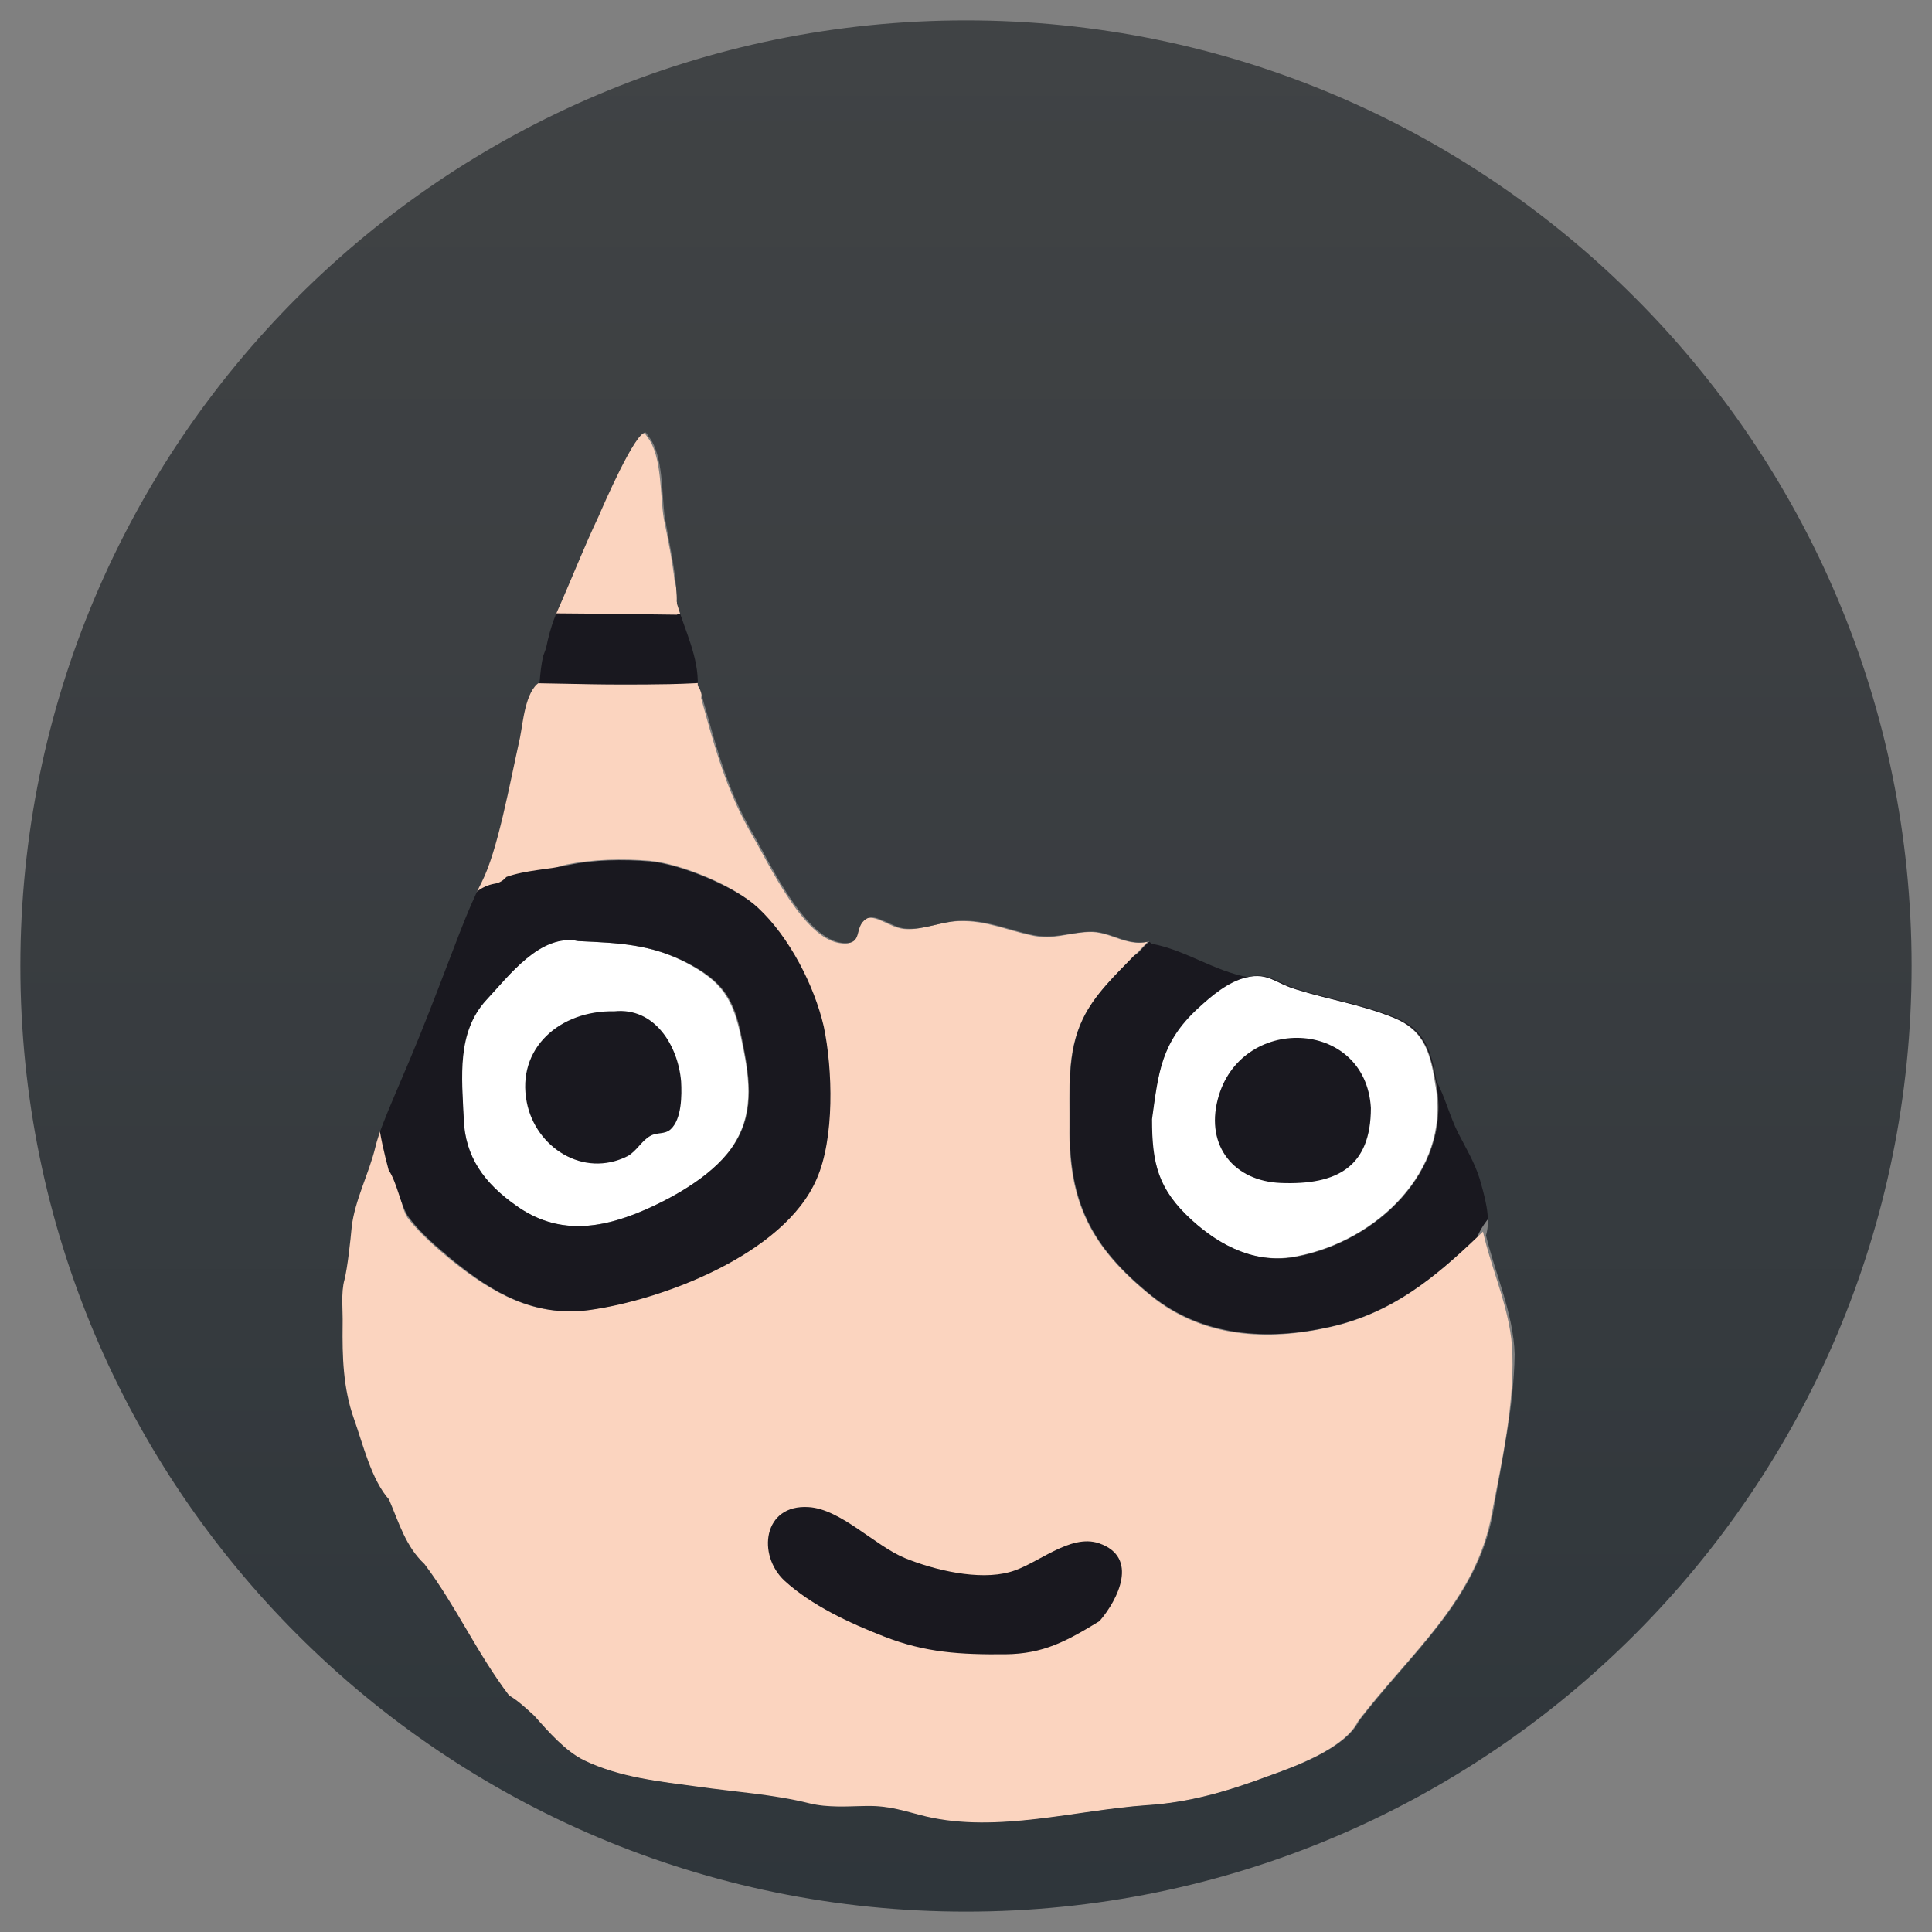 <?xml version="1.0" encoding="utf-8"?>
<!-- Generator: Adobe Illustrator 27.7.0, SVG Export Plug-In . SVG Version: 6.00 Build 0)  -->
<svg version="1.1" xmlns="http://www.w3.org/2000/svg" xmlns:xlink="http://www.w3.org/1999/xlink" x="0px" y="0px"
	 viewBox="0 0 512 512" style="enable-background:new 0 0 512 512;" xml:space="preserve">
<rect x="0" y="0" width="512" height="512" fill="#808080" stroke="none"/>
<style type="text/css">
	.st0{fill:#FBD4BF;}
	.st1{fill:#FFFFFF;}
	.st2{fill:#19181F;}
	.st3{fill:url(#SVGID_1_);}
</style>
<g id="_レイヤー_1">
</g>
<g id="レイヤー_2">
	<g>
		<path class="st0" d="M400.8,359c-0.2-11.2-5.4-21.9-7.8-32.6c-12.3,11.8-23.6,21.5-40.5,25.3c-16.8,3.8-33.9,2.8-47.5-8.3
			c-15.9-12.9-21.9-24.7-21.6-44.9c0.1-9.6-0.8-19.5,3.5-28.4c3.8-7.9,11.4-14.1,17.2-20.5c-5.9,1.3-10-2.9-15.7-2.6
			c-5.5,0.2-9.5,2.3-15.5,0.8c-6.4-1.4-11.6-3.8-18.3-3.7c-5.2,0-10,2.5-14.9,2.1c-3.7-0.2-7.9-4.2-10.5-2.6c-3.6,2.3-0.6,7-6.3,6.4
			c-10-1-19.2-21.3-23.6-28.7c-6.1-10.5-9.3-21-12.5-32.7c-0.4-1.4-0.7-2.6-1-3.6c0.2-2.1,0.4-4.3,0.1-6.5
			c-0.4-4.6-1.9-8.5-4.7-12.3l-0.1-0.1v-1.3c0-1.9-0.7-3.8-1.8-5.4c0-0.6,0.1-1.1,0.1-1.6c0-1.3-0.2-2.5-0.6-3.6
			c-0.6-5.5-1.8-11.4-2.9-16.8c-1-6-0.4-16.6-4.3-21.5c-0.2-0.4-0.5-0.7-0.8-1.1c-2.6-0.2-11.2,19.4-12.4,22.1
			c-3.5,7.6-6.5,15.3-9.9,23c-2.3,1.8-4.2,4.1-5.8,6.8c-3.1,5.3-4.7,10.8-5.8,16.9c-0.8,4.7-1.8,9.7,0.1,14.2
			c-3.5,12.7-12.6,31.7-14.5,43.7c5.5-3.5,21.4-10.9,27.6-12.4c7-1.4,14.8-1.6,22-1c8.3,0.7,22.7,6.7,28.5,12.3
			c8.3,7.8,14.9,20.7,17.3,31.6c2.4,11.5,2.9,29.7-1.9,40.5c-8.7,19.9-41,32.1-60.4,34.7c-14.3,1.8-25.2-4.6-36.1-13.3
			c-4.1-3.4-8.4-7.1-11.5-11.2c-2.6-3.5-4.2-21.9-7.6-24c-4,5.2-7.4,18.1-10.1,24.5c-1.3,3.2,1.6,12.7,0.7,16
			c-1,3.5-0.4,8.3-0.5,11.9c-0.1,8.5,0.1,16.8,3,25c2.5,6.7,4.6,16.2,9.4,21.5l-0.1-0.1c2.8,6.1,4.3,12.4,9.4,17.1
			c8.3,10.9,13.8,23.7,22.4,34.8c2.4,1.4,4.4,3.4,6.7,5.4c4,4.3,8.3,9.4,13.2,11.8c9.6,4.6,19.9,5.4,30.3,7
			c9.9,1.4,19.7,2.1,29.4,4.4c4.9,1.2,10.1,0.8,15.1,0.7c6.1-0.1,10,1.2,15.9,2.8c18.9,4.4,39.5-1.6,58.3-3
			c11.5-0.7,21.6-3.7,32.3-7.7c7.2-2.6,20.4-7.4,24-14.5l-0.1,0.1c13.5-17.9,31.6-32.1,35.7-55.6C398,387.2,401.2,372.8,400.8,359
			L400.8,359z"/>
		<path class="st1" d="M153.2,249.4c-10-2.1-18.3,9.1-24.4,15.6c-8,8.5-6.5,20.4-6,31.4c0.4,10.2,5.5,17.2,13.9,23.1
			c10.8,7.8,22.4,6.3,34.2,1.1c8.3-3.6,19-9.7,23.8-17.7c5.4-8.8,3.7-18.3,1.7-27.8c-2.1-10.3-5-14.9-14.4-19.9
			C172.4,250.2,164,249.9,153.2,249.4L153.2,249.4z"/>
		<path class="st1" d="M305.2,296.5c0,11.8,1.6,18.6,10.6,26.8c7.8,7.1,17.2,11.8,27.9,9.6c21.1-4.1,40.5-22.5,36.8-44.7
			c-1.4-8.9-2.8-15-11.2-18.5c-8.8-3.6-17.2-4.8-26.1-7.6c-5.4-1.6-7.4-4.6-13.1-3.2c-4.9,1.2-9.3,4.9-13,8.3
			C307.6,276.3,307,284.1,305.2,296.5z"/>
		<path class="st2" d="M291.4,429.6c-8.7,5.3-14.8,8.7-25,8.8c-11.8,0.1-21.1-0.4-32.1-4.7c-9-3.5-19.2-8.2-26.4-14.8
			c-7.3-6.8-5.7-20.3,6.4-19.5c8.5,0.5,17.5,10.2,25.5,13.5c7.8,3.2,19.6,6,27.8,3.7c7.2-1.9,15.9-10.3,23.7-7.6
			C301.9,412.7,296.3,423.9,291.4,429.6L291.4,429.6z"/>
		<path class="st2" d="M162.8,268c10.7-1.1,16.9,9.1,17.7,18.6c0.2,3.6,0.2,10-2.8,12.7c-1.6,1.4-3.5,0.7-5.3,1.7
			c-2.3,1.2-3.7,4.1-6.1,5.4c-11.8,5.9-24.4-2.4-26.7-14.3C136.8,277.8,148.4,267.7,162.8,268L162.8,268z"/>
		<path class="st2" d="M363.3,293.6c0,15.6-8.9,20.5-23.9,19.9c-12.3-0.5-19.9-9.7-16.7-22.1C328.5,268.7,361.9,269.8,363.3,293.6z"
			/>
		<g id="_レイヤー_5">
			<path class="st2" d="M397.5,265.8c-1.3-2.4-2.8-4.8-4.4-7.1c-3.8-4.9-9.4-8-14.4-11.5c-9.5-6.5-19.2-10.3-30.6-10.7
				c-1.7,0.1-3.5,0.4-5.2,0.7c-7.6,1.6-14.9,4-22.4,5.7c-6.8,1.6-13.6,3.4-18.3,9c-0.5,0.6-1,1-1.6,1.3c-5,5.2-10.5,10.3-13.6,16.8
				c-4.3,8.9-3.4,18.7-3.5,28.4c-0.2,20.3,5.8,32.1,21.6,44.9c13.6,10.9,30.6,12.1,47.5,8.3c16.2-3.7,27.3-12.7,38.9-23.8
				c1.2-3,3.4-5.7,5.8-7.8c0.1-1.8,0.1-3.6,0.2-4.9c1-8.9,1.1-17.8,1-26.7C398.4,281.8,398.8,273.6,397.5,265.8L397.5,265.8z
				 M343.8,333c-10.7,2.1-20.2-2.6-27.9-9.6c-9-8.2-10.6-15-10.6-26.8c1.7-12.4,2.4-20.3,12.1-29.3c3.7-3.4,8-7.1,13-8.3
				c5.7-1.3,7.7,1.6,13.1,3.2c8.9,2.8,17.3,4,26.1,7.6c8.4,3.5,9.6,9.6,11.2,18.5C384.2,310.5,364.9,328.9,343.8,333z"/>
			<path class="st2" d="M200.9,240.6c-5.8-5.5-20.3-11.5-28.5-12.3c-7.2-0.6-15-0.5-22,1c-4.9,1.1-11.2,1.3-16.2,3.1
				c-0.7,0.8-1.7,1.6-3.2,1.8c-6.7,1.2-10.5,9-14.5,13.7c-6.1,7.1-11.4,13.1-13.9,22.2c-2.4,8.4-3.2,17.4-2.4,26.2
				c0.5,4.7,1.6,9.3,2.8,13.8c2.3,3.4,3.2,9.7,5.4,12.6c3.1,4.1,7.4,7.8,11.5,11.2c10.8,8.8,21.7,15.1,36.1,13.3
				c19.4-2.6,51.8-14.8,60.4-34.7c4.8-10.8,4.3-29.1,1.9-40.5C215.8,261.2,209.2,248.3,200.9,240.6L200.9,240.6z M194.8,302.9
				c-4.8,7.9-15.6,14.1-23.8,17.7c-11.9,5.2-23.3,6.7-34.2-1.1c-8.4-5.9-13.6-12.9-13.9-23.1c-0.5-10.9-1.9-22.8,6-31.4
				c6-6.4,14.3-17.7,24.4-15.6c10.8,0.5,19.2,0.8,28.9,5.8c9.4,4.9,12.4,9.5,14.4,19.9C198.5,284.6,200.3,294.1,194.8,302.9
				L194.8,302.9z"/>
		</g>
		<g id="_レイヤー_10">
			<path class="st2" d="M179.6,162.8c-0.1,0-0.2,0.1-0.2,0.1c-14.7-0.2-29.4-0.4-44.1-0.4c-12,0-12,18.5,0,18.5
				c9.7,0,19.4,0.4,29.2,0.4c8.3,0,17.7,0,26-0.8C199.7,179.6,193.3,162,179.6,162.8L179.6,162.8z"/>
		</g>
		<linearGradient id="SVGID_1_" gradientUnits="userSpaceOnUse" x1="256" y1="506.606" x2="256" y2="5.394">
			<stop  offset="0" style="stop-color:#2F363B"/>
			<stop  offset="0.68" style="stop-color:#3C3F42"/>
			<stop  offset="1" style="stop-color:#404345"/>
		</linearGradient>
		<path class="st3" d="M256,5.4C117.6,5.4,5.4,117.6,5.4,256S117.6,506.6,256,506.6S506.6,394.4,506.6,256S394.4,5.4,256,5.4z
			 M395.7,400.7c-4.1,23.4-22.2,37.7-35.7,55.6l0.1-0.1c-3.7,7.2-16.9,12-24,14.5c-10.7,4-20.9,7-32.3,7.7
			c-18.7,1.3-39.4,7.4-58.3,3c-5.8-1.4-9.6-2.9-15.9-2.8c-5,0.1-10.2,0.5-15.1-0.7c-9.6-2.4-19.5-3-29.4-4.4
			c-10.3-1.4-20.7-2.4-30.3-7c-4.9-2.4-9.3-7.4-13.2-11.8c-2.3-2.1-4.3-4-6.7-5.4c-8.5-11.2-14.1-23.8-22.4-34.8
			c-5-4.7-6.7-10.8-9.4-17.1l0.1,0.1c-4.8-5.3-7-14.8-9.4-21.5c-2.9-8.2-3.1-16.5-3-25c0.1-3.6-0.5-8.4,0.5-11.9
			c0.8-3.2,1.6-10.5,1.9-13.9c0.8-7.1,4.7-14.5,6.3-21.3c1.6-6.7,7.2-17.7,14.1-35.4c7-17.8,9.9-26.6,14.1-34.8
			c4.2-8.3,7.3-25.6,10.1-38.2c0.8-4,1.4-12.3,5.2-14.7c0.2-2.4,0.4-4.7,1-7.1c0.2-0.6,0.5-1.3,0.7-1.9c0.6-2.9,1.3-5.7,2.4-8.4
			c0.1-0.4,0.2-0.6,0.4-1c3.8-8.5,7.2-17.3,11.2-25.7c1.2-2.8,9.7-22.4,12.4-22.1c0.4,0.4,0.6,0.7,0.8,1.1c4,4.9,3.4,15.5,4.3,21.5
			c1.1,6.5,2.8,13.7,3.1,20.2c0.1,1,0.1,1.8,0.1,2.6c2.1,7.1,5.8,14.2,5.5,21.7c1,1.2,1.1,3.2,2.3,6.8c3.2,11.8,6.3,22.2,12.5,32.7
			c4.3,7.4,13.6,27.6,23.6,28.7c5.7,0.5,2.8-4.2,6.3-6.4c2.6-1.6,6.8,2.4,10.5,2.6c4.9,0.4,9.7-2.1,14.9-2.1
			c6.7-0.1,11.9,2.3,18.3,3.7c5.9,1.3,9.9-0.6,15.5-0.8c5.7-0.2,9.7,4,15.7,2.6l0.7,0.6c9.1,1.7,16.6,7.3,25.7,8.9l-0.2-0.1
			c5.7-1.3,7.7,1.6,13.1,3.2c8.9,2.8,17.3,4,26.1,7.6c7.8,3.2,9.4,8.8,10.8,16.8c2.3,4.4,3.5,9.3,5.7,13.7c2.1,4.1,4.3,7.7,5.7,12.1
			c1.3,4.6,3.1,10.5,1.7,15.1c2.5,10.3,7.3,20.8,7.6,31.5C401.2,372.8,398,387.2,395.7,400.7z"/>
	</g>
</g>
</svg>
